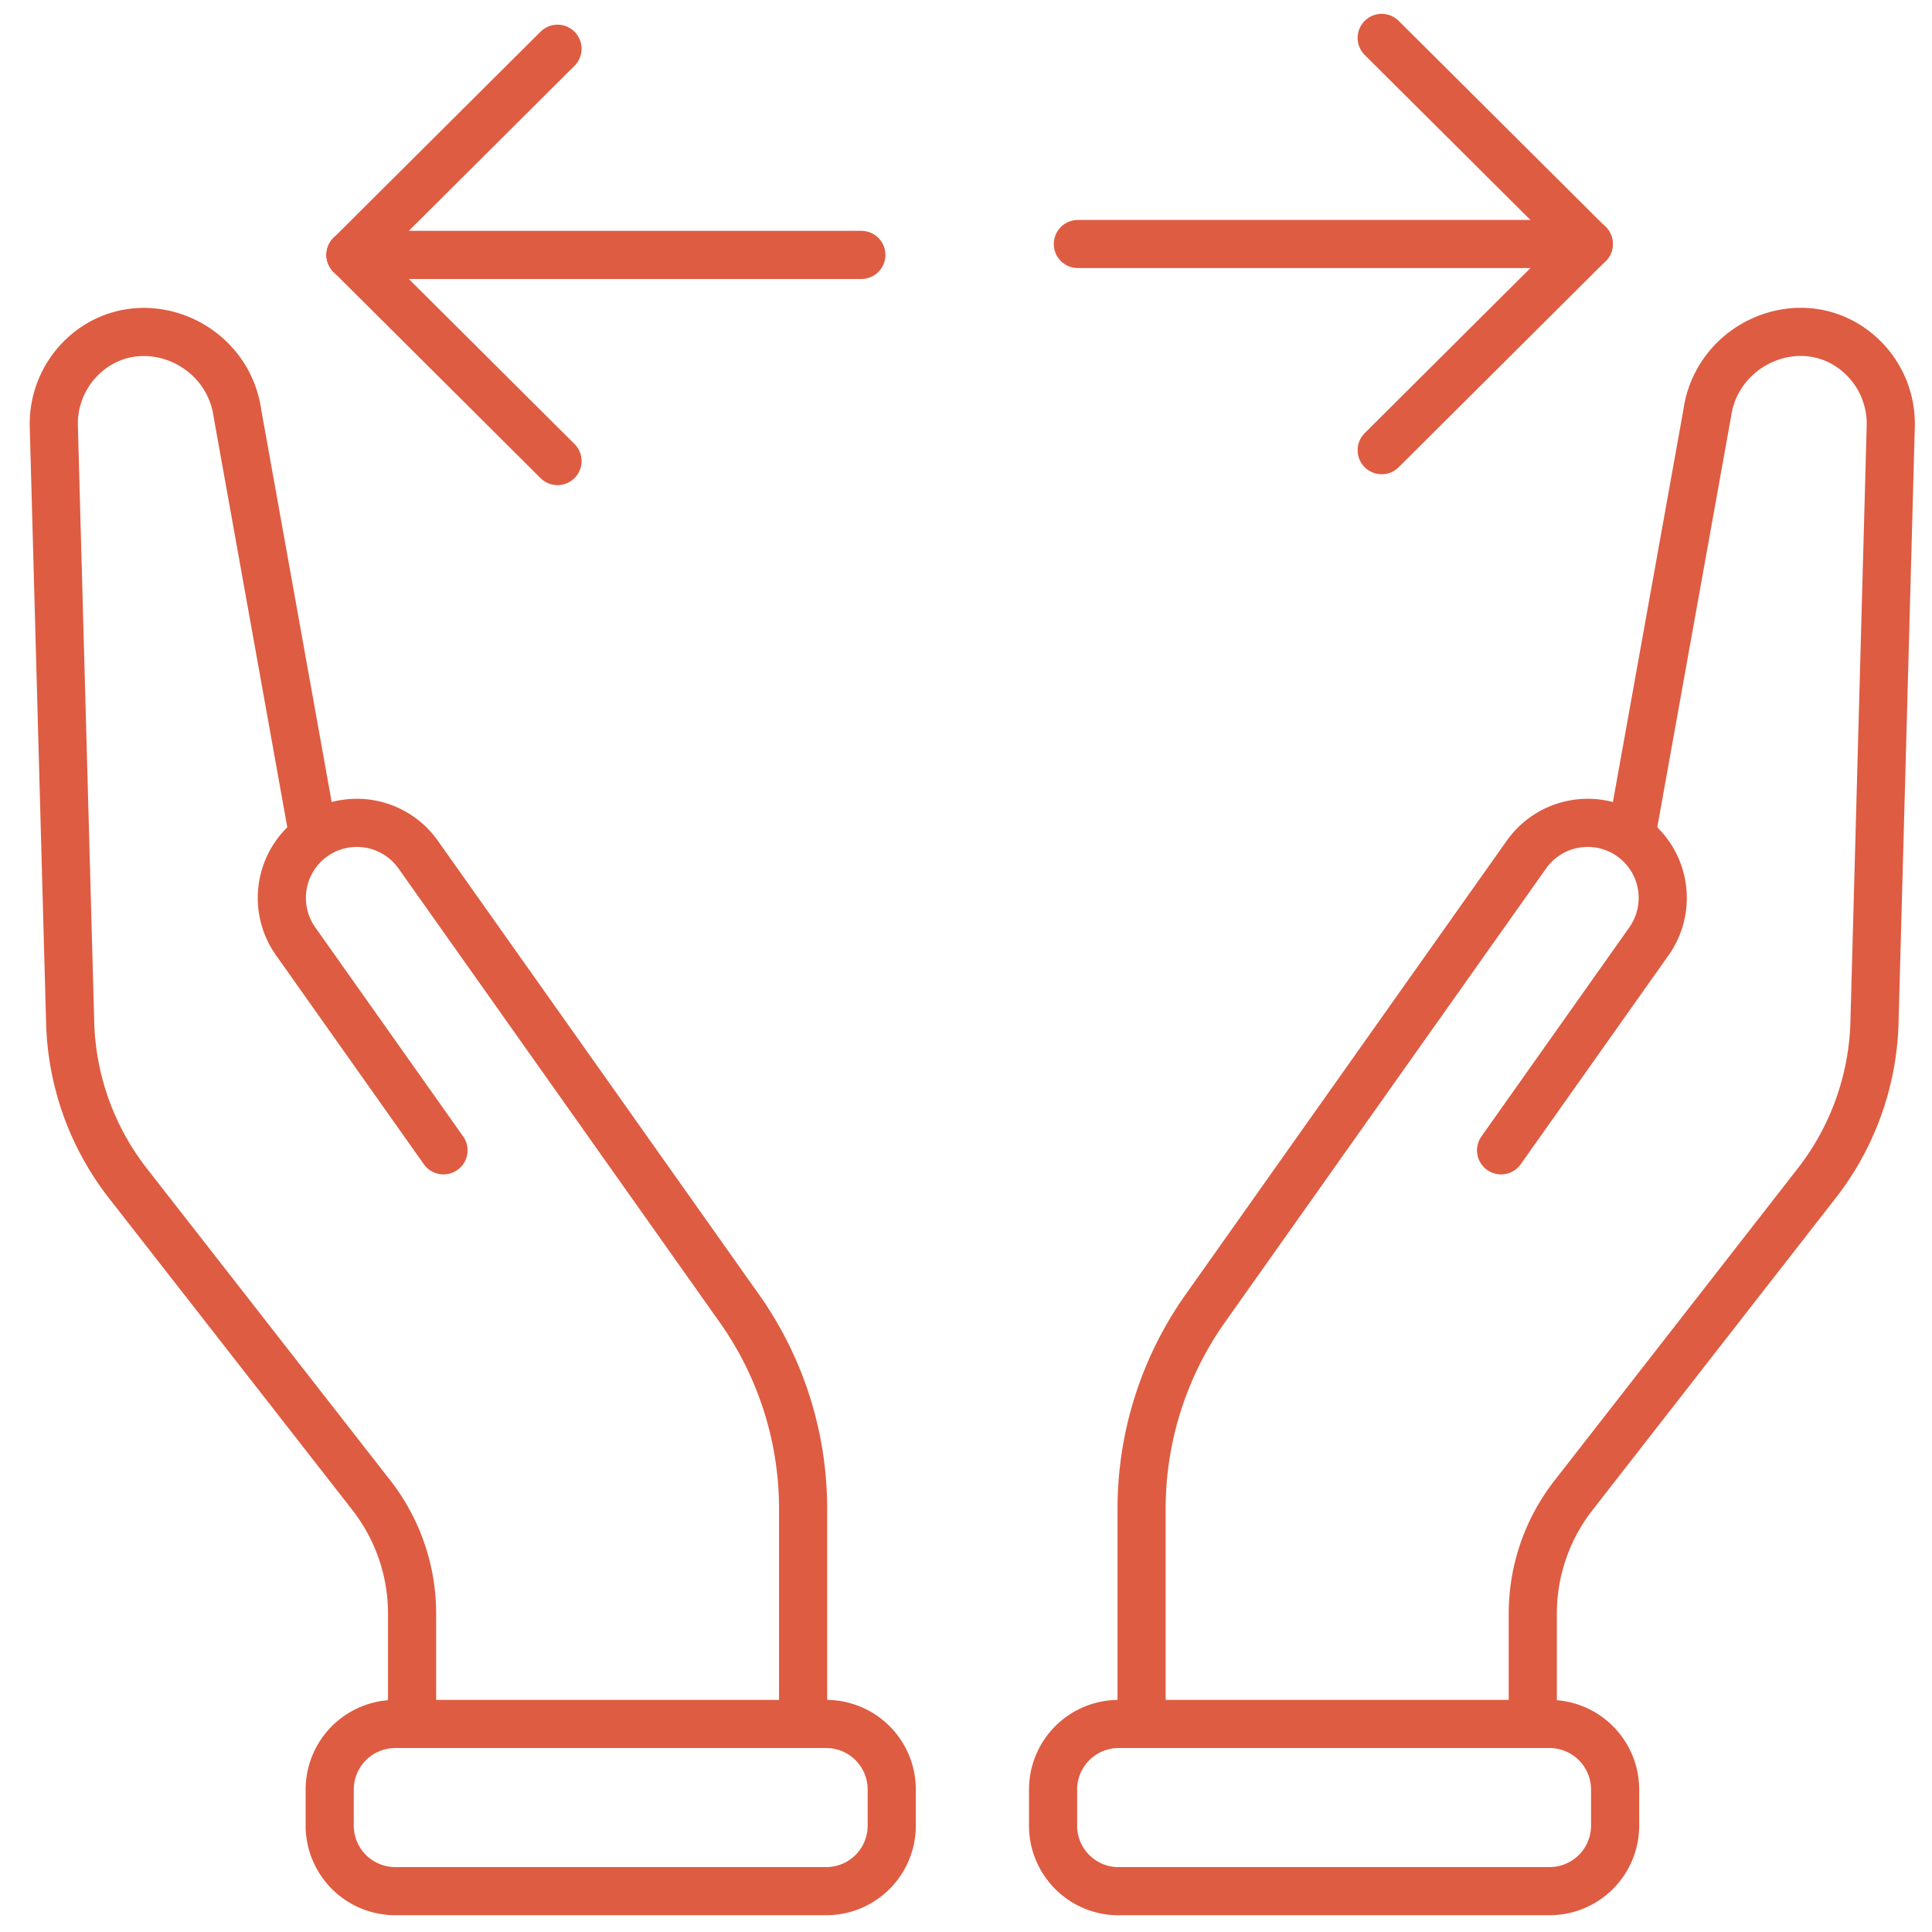 <svg id="Layer_1" data-name="Layer 1" xmlns="http://www.w3.org/2000/svg" viewBox="0 0 321.06 321.05"><defs><style>.cls-1{fill:none;stroke:#de5c42;stroke-linecap:round;stroke-linejoin:round;stroke-width:8px;}</style></defs><path class="cls-1" d="M73.7,191.16,49.1,156.39a12.49,12.49,0,0,1,3-17.36h0a12.48,12.48,0,0,1,17.4,3l53.37,75.41a57.62,57.62,0,0,1,10.59,33.29v34.2"/><path class="cls-1" d="M52.08,139,39.46,68.7C37.81,56.91,23.82,51,14.59,58.5A15.41,15.41,0,0,0,8.94,70.73l2.72,99.21a45.41,45.41,0,0,0,9.57,26.67l40.5,51.89a32,32,0,0,1,6.75,19.64v16.8"/><path class="cls-1" d="M137.25,314.27H65.64a10.9,10.9,0,0,1-10.85-10.89v-6a10.9,10.9,0,0,1,10.9-10.89H137.3a10.89,10.89,0,0,1,10.89,10.89h0v6a10.88,10.88,0,0,1-10.87,10.89Z"/><path class="cls-1" d="M249.45,191.16l24.6-34.77a12.49,12.49,0,0,0-3-17.36h0a12.48,12.48,0,0,0-17.4,3L200.3,217.42a57.62,57.62,0,0,0-10.59,33.29v34.2"/><path class="cls-1" d="M271.07,139,283.7,68.7c1.65-11.79,15.64-17.73,24.86-10.2a15.41,15.41,0,0,1,5.65,12.23l-2.71,99.21a45.49,45.49,0,0,1-9.58,26.67L261.48,248.5a31.91,31.91,0,0,0-6.76,19.64v16.8"/><path class="cls-1" d="M185.9,314.27h71.62a10.89,10.89,0,0,0,10.88-10.89v-6a10.9,10.9,0,0,0-10.89-10.89H185.9A10.9,10.9,0,0,0,175,297.39h0v6a10.88,10.88,0,0,0,10.87,10.89Z"/><line class="cls-1" x1="264.01" y1="40.55" x2="229.61" y2="74.81"/><line class="cls-1" x1="229.61" y1="6.3" x2="264.01" y2="40.55"/><line class="cls-1" x1="264.01" y1="40.55" x2="179.12" y2="40.55"/><line class="cls-1" x1="92.65" y1="8.1" x2="58.25" y2="42.36"/><line class="cls-1" x1="58.25" y1="42.36" x2="92.65" y2="76.62"/><line class="cls-1" x1="143.14" y1="42.36" x2="58.25" y2="42.36"/></svg>